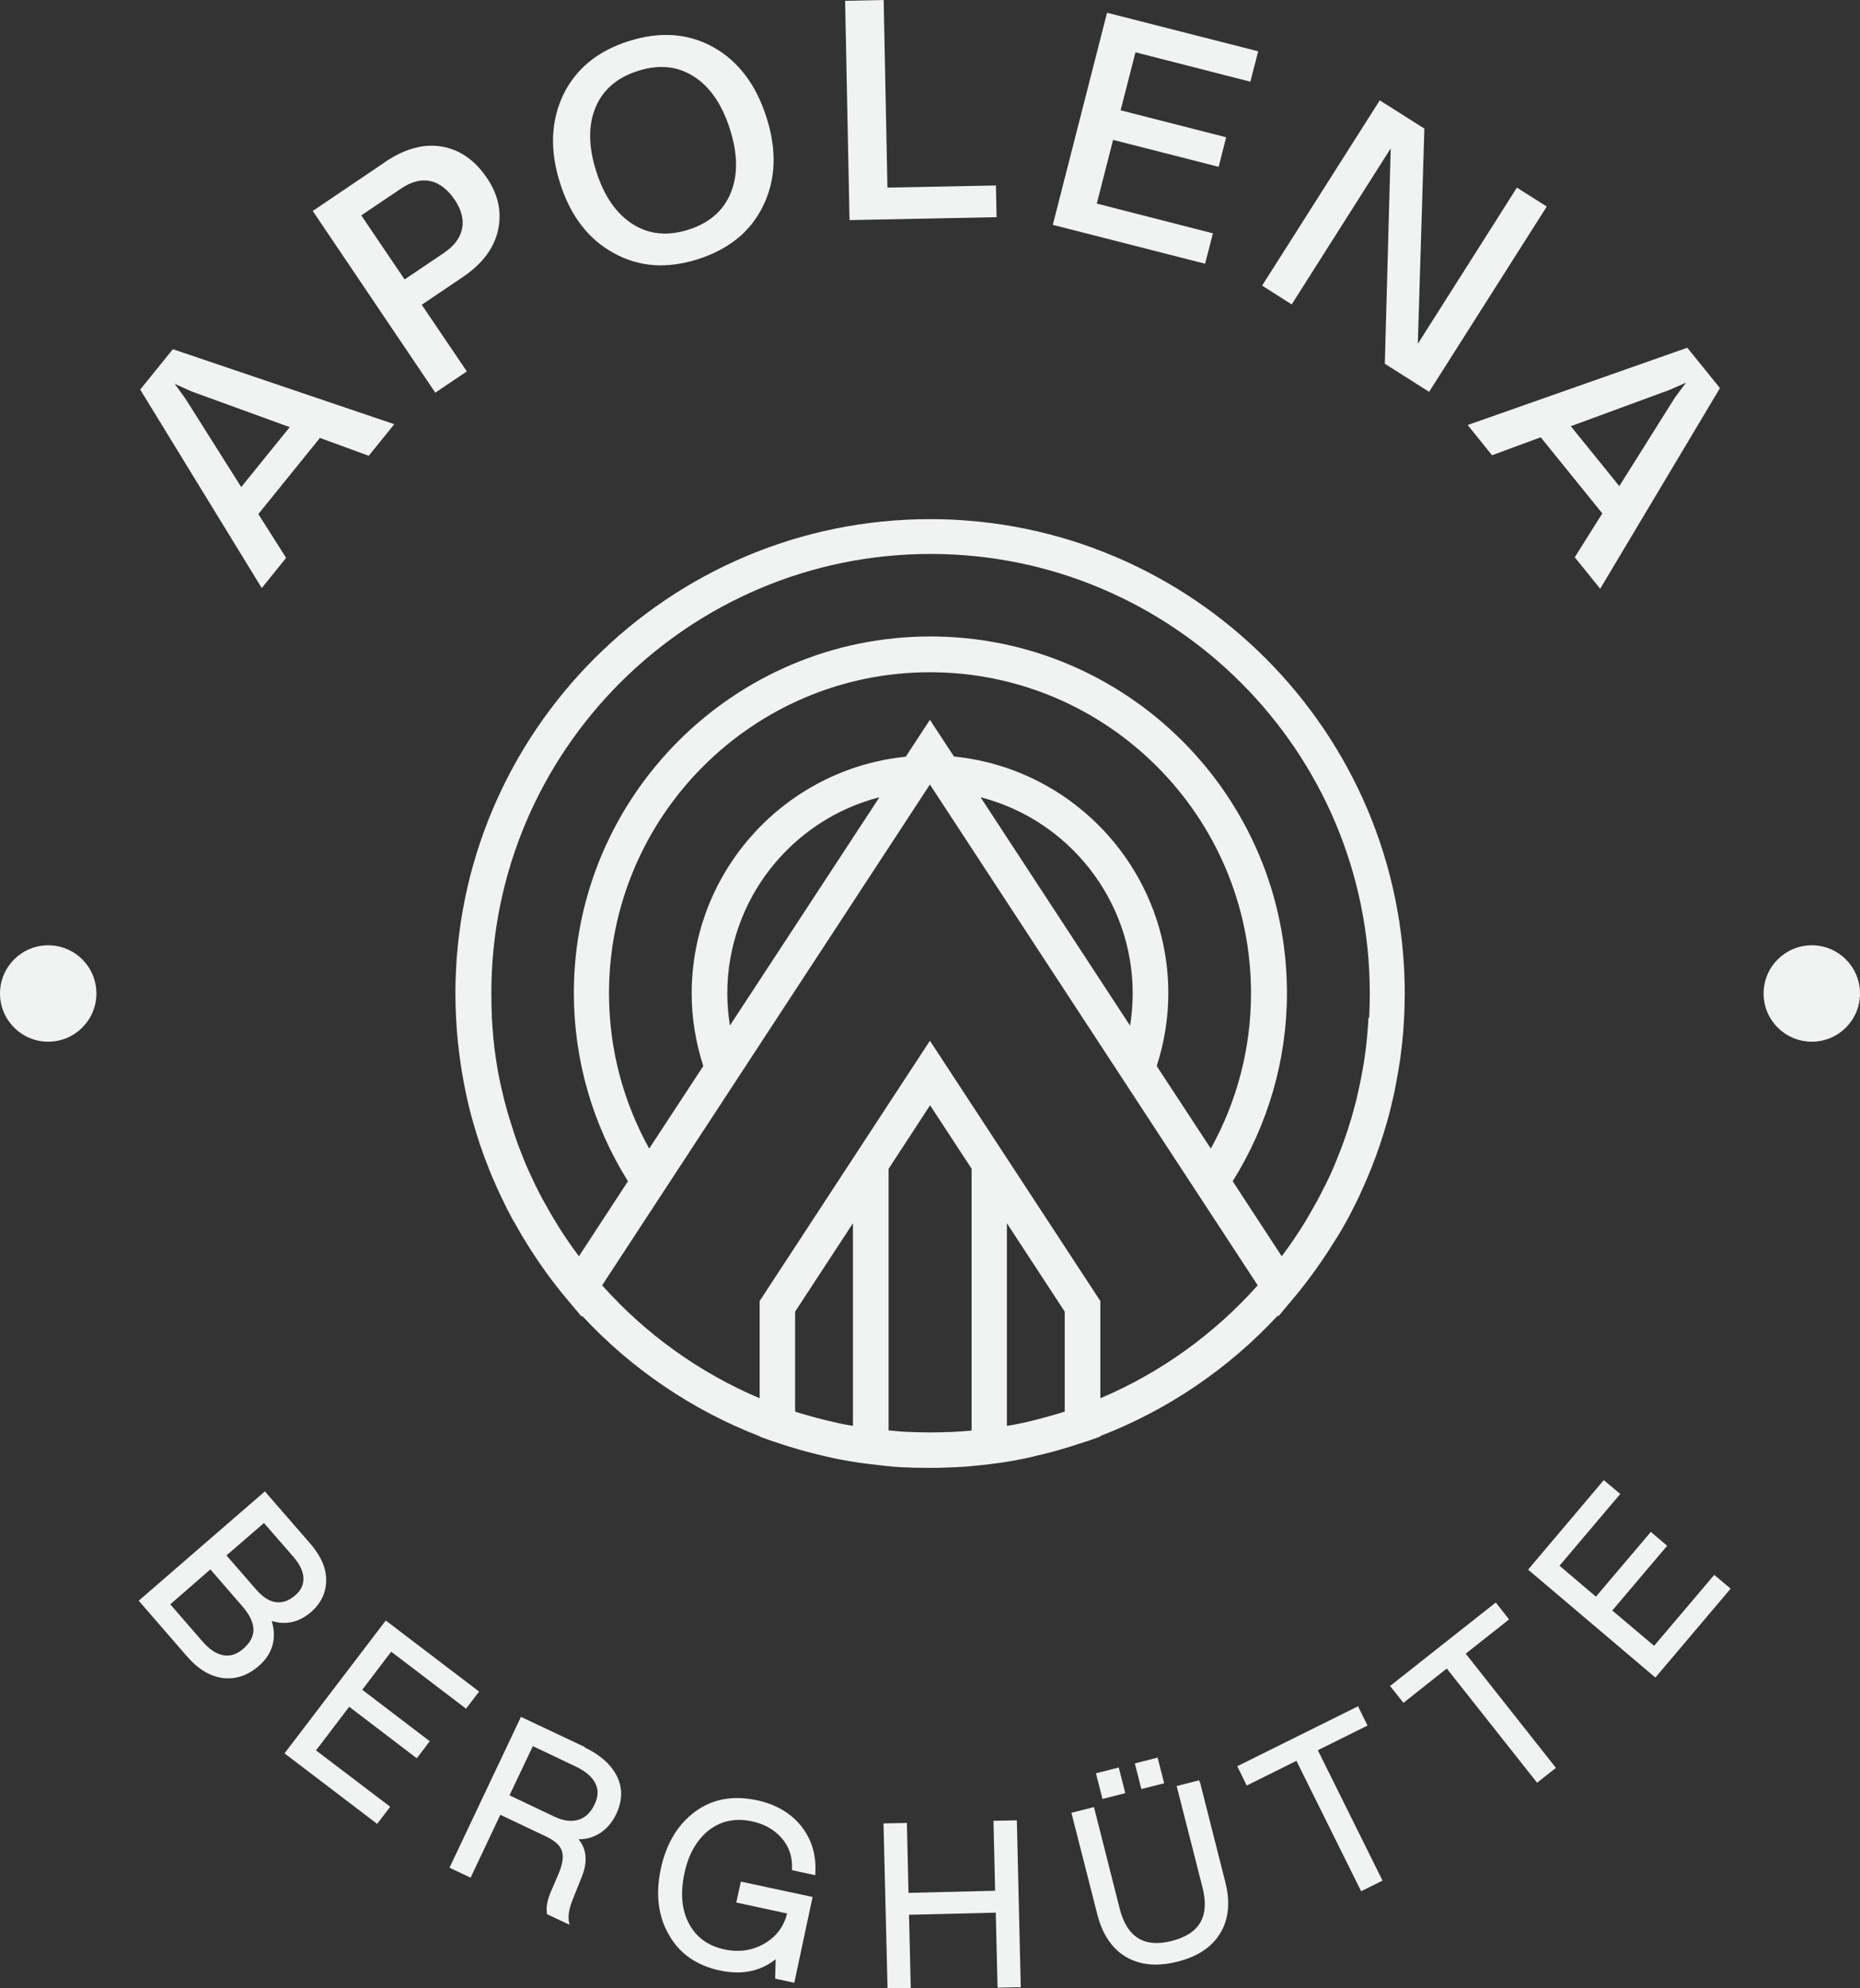 <?xml version="1.0" encoding="UTF-8"?>
<svg id="Layer_1" data-name="Layer 1" xmlns="http://www.w3.org/2000/svg" viewBox="0 0 113.83 121.68">
  <rect x="0" y="0" width="113.83" height="121.68" fill="#333333" stroke="none"/>
  <defs>
    <style>
      .cls-1 {
        fill: #f1f2f2;
      }
    </style>
  </defs>
  <g id="Layer_1-2" data-name="Layer 1-2">
    <g>
      <g>
        <path class="cls-1" d="M22.56,27.89l-2.98-1.09-3.77,4.66,1.7,2.68-1.49,1.85-7.44-12.15,2-2.47,13.55,4.59-1.56,1.93h-.01ZM14.76,29.81l2.97-3.67-6.02-2.19-1.02-.46.66.91,3.42,5.42h0Z"/>
        <path class="cls-1" d="M23.57,9.91c1.21-.81,2.36-1.13,3.47-.94,1.1.19,2.02.83,2.76,1.92.7,1.03.92,2.1.68,3.19-.24,1.1-.95,2.05-2.12,2.85l-2.55,1.72,2.76,4.08-1.93,1.3-7.5-11.12,4.44-3h-.01ZM27.2,15.45c.61-.41.97-.9,1.08-1.46.11-.57-.04-1.15-.45-1.76-.44-.65-.94-1.03-1.5-1.15s-1.17.04-1.8.47l-2.42,1.63,2.65,3.92,2.45-1.65h-.01Z"/>
        <path class="cls-1" d="M37.53,15.47c-1.54-.85-2.63-2.28-3.26-4.28-.63-1.99-.56-3.78.2-5.39.77-1.58,2.1-2.68,4-3.28,1.92-.61,3.65-.49,5.19.37,1.53.86,2.61,2.29,3.25,4.3.64,2.01.57,3.8-.19,5.37-.76,1.6-2.11,2.7-4.03,3.31-1.9.6-3.62.47-5.16-.4ZM44.72,11.8c.45-1.09.43-2.4-.05-3.9-.48-1.51-1.21-2.58-2.21-3.22s-2.14-.75-3.42-.34c-1.29.41-2.15,1.16-2.6,2.25-.45,1.09-.43,2.4.05,3.9.48,1.51,1.22,2.58,2.22,3.22s2.14.75,3.41.35c1.29-.41,2.15-1.16,2.6-2.25h0Z"/>
        <path class="cls-1" d="M54.31,11.48l6.64-.13.04,1.94-9,.18L51.72.05l2.36-.05.23,11.48Z"/>
        <path class="cls-1" d="M67.13,12.46l7.1,1.82-.48,1.86-9.32-2.38,3.32-12.98,9.25,2.36-.48,1.86-7.03-1.8-.91,3.55,6.46,1.65-.46,1.81-6.46-1.65-1,3.91h.01Z"/>
        <path class="cls-1" d="M92.83,11.48l1.83,1.16-7.2,11.34-2.71-1.72.36-13.18-6.06,9.55-1.81-1.15,7.2-11.34,2.73,1.73-.4,13.17,6.07-9.57h-.01Z"/>
        <path class="cls-1" d="M96.37,34.11l1.69-2.69-3.77-4.66-2.98,1.1-1.49-1.85,13.44-4.73,2,2.47-7.33,12.28-1.56-1.93h0ZM96.13,26.08l2.97,3.67,3.41-5.43.67-.9-1.03.45-6.01,2.21h-.01Z"/>
      </g>
      <g>
        <circle class="cls-1" cx="110.88" cy="60.8" r="2.95"/>
        <circle class="cls-1" cx="2.95" cy="60.8" r="2.95"/>
      </g>
      <path class="cls-1" d="M81.8,75.77c.19-.32.38-.64.56-.96.06-.1.11-.21.17-.31.14-.27.28-.54.42-.82.07-.15.15-.3.22-.45.1-.22.2-.45.3-.67.09-.2.18-.4.26-.6.06-.15.12-.3.18-.44.38-.95.71-1.92.99-2.92.03-.11.06-.22.09-.32.07-.27.14-.55.2-.82.04-.17.08-.34.12-.51.05-.24.1-.48.14-.72.04-.22.08-.44.12-.67.03-.2.07-.41.1-.61.04-.29.08-.57.11-.86.02-.15.04-.31.05-.46.04-.4.07-.79.09-1.19,0-.05,0-.11.01-.16.02-.49.04-.97.04-1.46,0-16.02-13.03-29.05-29.05-29.05s-29.05,13.03-29.05,29.05c0,.49.02.98.04,1.46,0,.05,0,.11.01.16.02.4.05.8.09,1.19.01.15.03.3.05.46.03.29.07.58.11.86.03.2.06.41.09.61.04.23.08.45.12.67.05.24.09.48.14.71.04.18.08.35.12.53.06.27.13.54.2.81.03.12.07.24.1.35.27.97.59,1.92.96,2.84.07.17.13.34.2.5.08.19.17.38.25.57.1.24.21.47.32.7.07.14.14.28.21.43.14.28.28.57.43.84.05.1.1.19.16.28.18.33.37.66.57.99.03.04.05.08.08.13.76,1.24,1.6,2.43,2.54,3.55l.94,1.12.03-.05c2.99,3.22,6.7,5.76,10.87,7.37v.02l.72.26c.18.06.37.11.55.18.27.09.55.18.83.26.27.08.54.16.81.23.3.08.61.15.92.23.23.05.46.11.7.16.52.11,1.05.2,1.58.28.21.03.43.05.64.08.35.04.7.08,1.05.12.14.01.27.03.4.04l.66.04h.11l.45.02c.33,0,.67.01,1,.01s.67,0,1.03-.02l.42-.02h.12l.67-.04c.13-.01.27-.03.4-.04.35-.03.69-.07,1.03-.11.21-.03.42-.05.63-.08.55-.08,1.09-.18,1.62-.29.17-.03.33-.08.5-.12.38-.09.76-.18,1.13-.28.24-.07.49-.14.73-.21.27-.08.55-.17.82-.26.2-.07.4-.12.6-.19l.72-.26v-.03c4.17-1.61,7.87-4.15,10.86-7.37l.03.05.94-1.12c.94-1.12,1.78-2.31,2.54-3.54.03-.05.06-.1.09-.15v.02ZM83.75,62.29c-.02.37-.05.73-.08,1.09-.01.11-.02.22-.03.33-.03.3-.07.6-.11.89-.02.13-.04.27-.06.4-.05.3-.1.6-.16.9-.05.27-.11.55-.17.82-.04.19-.09.38-.13.58-.06.23-.12.45-.18.67-.04.16-.09.31-.13.47-.07.23-.14.45-.21.67-.05.16-.1.31-.16.47-.07.22-.15.43-.23.64-.07.19-.15.38-.22.56-.07.19-.15.37-.22.55-.15.35-.3.69-.47,1.03-.04.09-.09.18-.14.27-.14.29-.29.58-.44.86l-.12.21c-.18.32-.36.64-.55.96-.01.02-.03.05-.04.07-.45.74-.94,1.46-1.46,2.15l-3-4.59c2.16-3.46,3.32-7.42,3.32-11.52,0-12.03-9.79-21.82-21.82-21.82s-21.82,9.79-21.82,21.82c0,4.1,1.15,8.06,3.31,11.52l-3,4.59c-.52-.69-1.01-1.41-1.46-2.16,0-.02-.02-.03-.03-.05-.2-.32-.38-.65-.57-.99-.04-.06-.07-.13-.11-.19-.16-.29-.31-.59-.46-.89-.04-.08-.08-.16-.12-.25-.17-.35-.33-.71-.49-1.07-.07-.16-.13-.32-.19-.47-.08-.2-.16-.41-.24-.61-.08-.21-.15-.42-.22-.62-.06-.16-.11-.32-.16-.49l-.21-.66c-.05-.16-.09-.32-.14-.48-.06-.22-.12-.44-.18-.66-.05-.2-.09-.4-.14-.6-.06-.26-.12-.52-.17-.78-.06-.31-.12-.61-.16-.92-.02-.13-.04-.26-.06-.4-.04-.3-.08-.6-.11-.9l-.03-.33c-.03-.36-.06-.72-.08-1.09v-.15c-.02-.44-.03-.89-.03-1.34,0-14.82,12.06-26.88,26.88-26.88s26.88,12.06,26.88,26.88c0,.45-.01.89-.03,1.34v.15l-.05.02ZM69.16,62.77l-9.15-13.98c5.37,1.38,9.31,6.27,9.31,12.01,0,.66-.06,1.32-.16,1.97ZM58.39,46.31l-1.48-2.26-1.48,2.26c-7.39.75-13.1,7-13.1,14.49,0,1.52.25,3.01.71,4.44l-3.31,5.05c-1.61-2.9-2.46-6.15-2.46-9.5,0-10.83,8.81-19.65,19.64-19.65s19.65,8.81,19.65,19.65c0,3.35-.85,6.6-2.46,9.5l-3.31-5.05c.46-1.43.71-2.92.71-4.45,0-7.49-5.71-13.74-13.1-14.49h-.01ZM44.67,62.76c-.1-.65-.16-1.3-.16-1.96,0-5.74,3.94-10.63,9.31-12.01,0,0-9.15,13.97-9.15,13.97ZM65.17,86.38c-.08.03-.16.05-.24.08-.14.05-.29.08-.44.13-.46.13-.92.26-1.39.37-.28.07-.57.14-.85.19-.21.04-.42.08-.63.11v-12.4l3.54,5.41v6.11h.01ZM59.46,87.55h-.02c-.37.03-.73.06-1.1.08h-.06c-.41.02-.82.03-1.23.03h-.23c-.42,0-.84-.01-1.25-.03h-.06c-.37-.02-.73-.05-1.09-.09h-.04v-16.01l2.54-3.89,2.54,3.88v16.03ZM52.2,87.26c-.22-.04-.45-.07-.67-.12-.12-.02-.24-.05-.36-.08-.68-.15-1.35-.32-2.01-.52-.09-.03-.18-.05-.27-.08-.08-.02-.16-.05-.23-.08v-6.11l3.54-5.41v12.39h0ZM67.34,85.57v-5.95l-10.43-15.93-10.42,15.93v5.95c-3.71-1.57-7-3.95-9.64-6.91l20.06-30.65,20.06,30.65c-2.64,2.96-5.92,5.34-9.63,6.91Z"/>
    </g>
    <g>
      <path class="cls-1" d="M19.02,98.67c.61-.53.93-1.18.94-1.93.02-.75-.31-1.5-.95-2.25l-2.8-3.22-7.72,6.69,2.93,3.38c.69.8,1.43,1.25,2.21,1.35.12.02.23.02.35.02.65,0,1.28-.25,1.86-.76.84-.73,1.11-1.66.79-2.75.87.27,1.67.08,2.4-.54ZM12.88,96.05l1.95,2.25c.88,1.02.91,1.86.07,2.59-.39.35-.79.48-1.22.41-.43-.07-.87-.36-1.3-.86l-1.96-2.26,2.45-2.13ZM16.15,93.2l1.81,2.08c.39.45.6.89.61,1.3.01.41-.15.75-.5,1.05-.38.33-.77.47-1.18.42-.41-.05-.82-.32-1.22-.78l-1.81-2.08,2.3-1.99Z"/>
      <polygon class="cls-1" points="23.94 101.08 28.42 104.49 28.52 104.57 29.32 103.52 23.71 99.25 23.61 99.17 17.49 107.2 17.41 107.3 22.98 111.54 23.08 111.62 23.88 110.57 19.34 107.12 21.37 104.45 25.41 107.53 25.51 107.6 26.3 106.56 22.17 103.41 23.94 101.08"/>
      <path class="cls-1" d="M35.8,106.92l-3.81-1.8-.11-.05-4.32,9.12-.05.11,1.29.61,1.82-3.85,2.82,1.34c.52.25.84.54.95.88.11.34.04.81-.21,1.4l-.42.98c-.25.56-.35,1.03-.29,1.41v.07s1.38.65,1.38.65l-.04-.23c-.05-.32.02-.74.21-1.24l.6-1.5c.35-.9.28-1.66-.21-2.26h0c.43,0,.83-.1,1.2-.31.46-.26.84-.68,1.11-1.25.38-.81.39-1.59.03-2.31-.36-.71-1.02-1.3-1.97-1.75ZM35.24,108.11c.59.28.99.62,1.19,1.02.2.39.19.81-.04,1.29-.24.51-.57.82-1,.95-.43.13-.92.06-1.45-.19l-2.76-1.31,1.43-3.01,2.63,1.25Z"/>
      <path class="cls-1" d="M46.31,110.17c-1.45-.31-2.71-.08-3.77.7-1.06.78-1.77,1.96-2.1,3.5-.33,1.55-.16,2.91.5,4.04.64,1.14,1.69,1.88,3.12,2.18,1.34.29,2.48.05,3.41-.69l-.03,1.19,1.17.25,1.12-5.25-4.39-.94-.28,1.28,3.11.67c-.2.8-.66,1.42-1.37,1.83-.74.44-1.57.56-2.46.37-1-.21-1.73-.74-2.17-1.57-.45-.83-.54-1.86-.29-3.06s.77-2.09,1.51-2.67c.74-.57,1.62-.75,2.62-.54.76.16,1.38.51,1.82,1.02.46.52.67,1.15.64,1.86v.11s1.43.31,1.43.31v-.15c.06-1.09-.23-2.06-.87-2.86-.64-.8-1.56-1.34-2.75-1.59Z"/>
      <polygon class="cls-1" points="60.8 111.43 60.9 115.71 55.6 115.84 55.5 111.56 54.07 111.59 54.32 121.8 55.74 121.77 55.63 117.18 60.94 117.05 61.05 121.64 62.47 121.61 62.23 111.4 60.8 111.43"/>
      <path class="cls-1" d="M73.42,109.07l-.03-.12-1.38.35,1.58,6.2c.45,1.77-.16,2.84-1.87,3.28-.85.22-1.54.16-2.07-.17-.53-.33-.91-.94-1.13-1.82l-1.54-6.08-.03-.12-1.38.35,1.58,6.2c.31,1.23.9,2.11,1.76,2.62.53.31,1.13.47,1.81.47.42,0,.87-.06,1.34-.18,1.24-.31,2.13-.91,2.63-1.76.51-.85.61-1.91.29-3.14l-1.54-6.08Z"/>
      <rect class="cls-1" x="67.26" y="108.31" width="1.44" height="1.62" transform="translate(-24.78 20.1) rotate(-14.25)"/>
      <rect class="cls-1" x="69.63" y="107.71" width="1.44" height="1.62" transform="translate(-24.55 20.66) rotate(-14.25)"/>
      <polygon class="cls-1" points="83.69 105.6 83.11 104.42 75.72 108.09 76.3 109.27 79.34 107.76 83.3 115.74 84.61 115.09 80.65 107.11 83.69 105.6"/>
      <polygon class="cls-1" points="92.26 99.18 92.35 99.1 91.54 98.07 85.17 103.1 85.07 103.18 85.89 104.21 88.54 102.11 93.99 109 94.07 109.1 95.22 108.19 89.7 101.2 92.26 99.18"/>
      <polygon class="cls-1" points="104.91 96.38 101.23 100.72 98.67 98.56 101.95 94.69 102.03 94.6 101.03 93.75 97.67 97.71 95.44 95.82 99.08 91.52 99.16 91.43 98.15 90.58 93.6 95.96 93.52 96.06 101.21 102.58 101.31 102.66 105.83 97.32 105.91 97.22 104.91 96.38"/>
    </g>
  </g>
</svg>